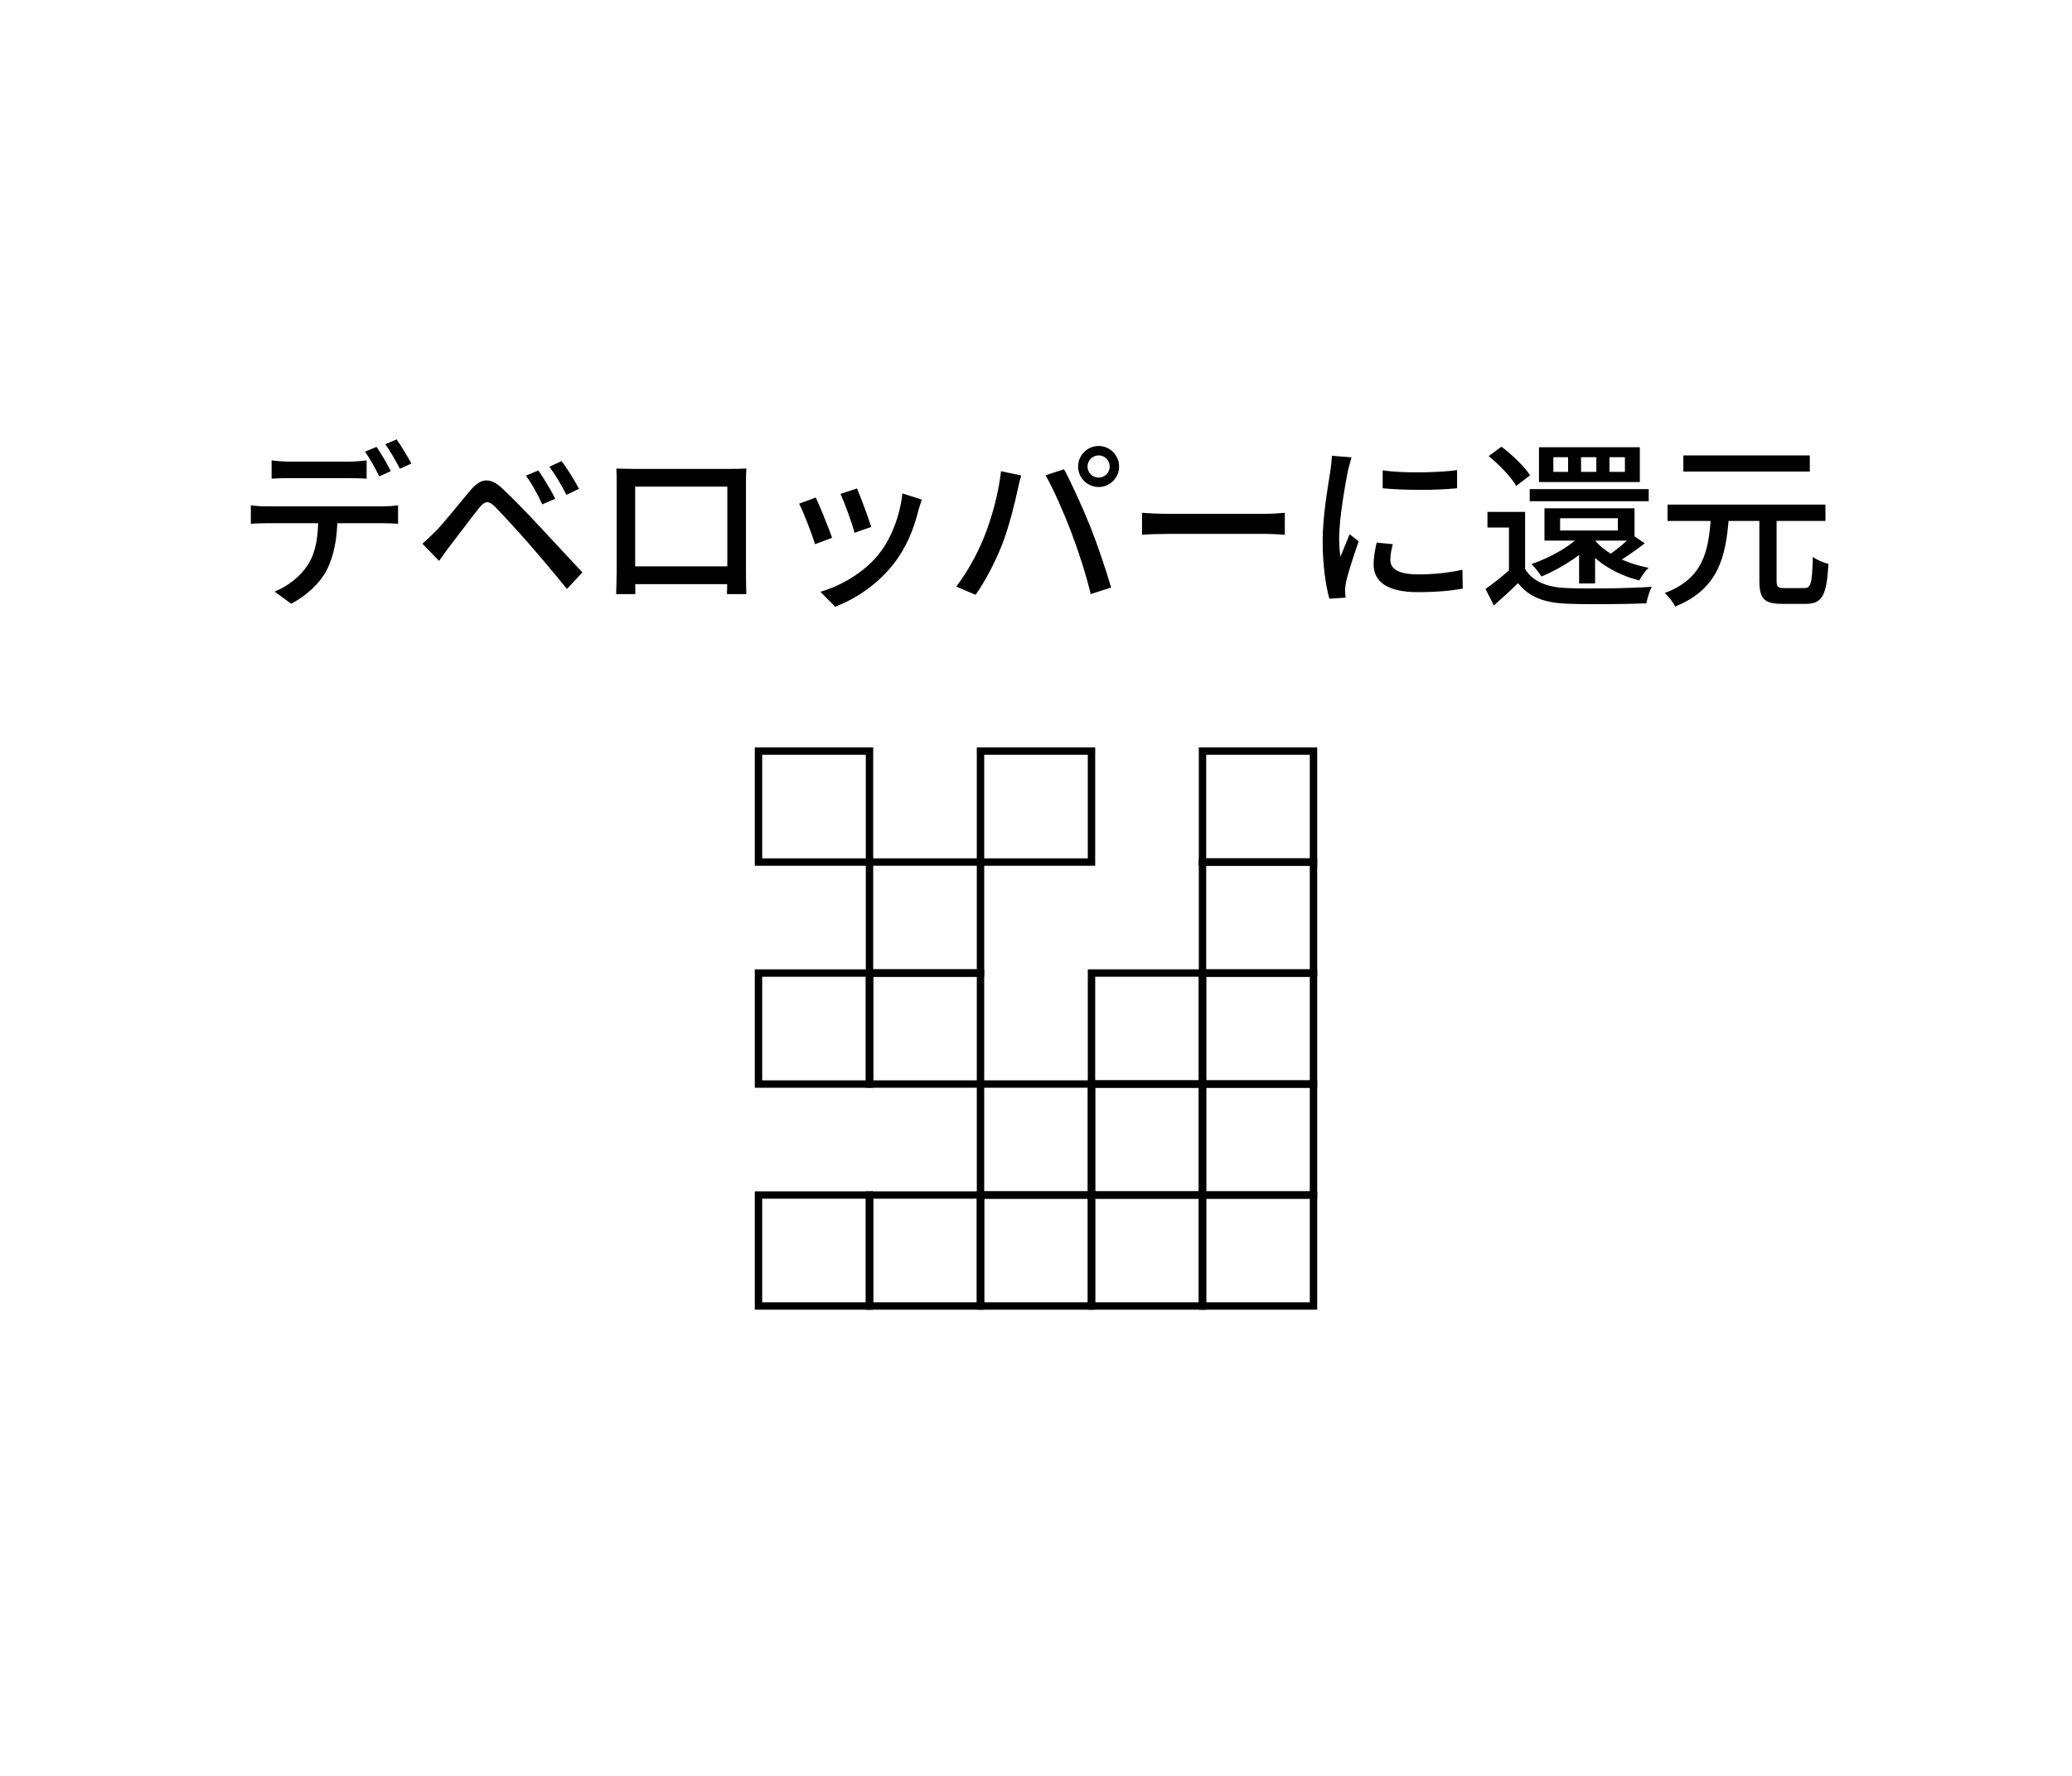 <svg xmlns="http://www.w3.org/2000/svg" width="280" height="240" viewBox="0 0 280 240" fill="none"><rect width="280" height="240" fill="white"></rect><g clip-path="url(#clip0_115_8312)"><path d="M177.5 161.5H162.5V176.5H177.5V161.5Z" stroke="black" stroke-miterlimit="10"></path><path d="M162.5 161.5H147.5V176.5H162.5V161.5Z" stroke="black" stroke-miterlimit="10"></path><path d="M147.5 161.5H132.5V176.5H147.5V161.5Z" stroke="black" stroke-miterlimit="10"></path><path d="M132.5 161.5H117.5V176.5H132.5V161.5Z" stroke="black" stroke-miterlimit="10"></path><path d="M177.5 146.5H162.5V161.5H177.5V146.5Z" stroke="black" stroke-miterlimit="10"></path><path d="M162.5 146.5H147.5V161.5H162.5V146.5Z" stroke="black" stroke-miterlimit="10"></path><path d="M147.5 146.5H132.5V161.5H147.5V146.5Z" stroke="black" stroke-miterlimit="10"></path><path d="M117.5 131.5H102.5V146.5H117.5V131.5Z" stroke="black" stroke-miterlimit="10"></path><path d="M117.5 161.5H102.5V176.5H117.5V161.5Z" stroke="black" stroke-miterlimit="10"></path><path d="M177.5 131.5H162.5V146.5H177.5V131.5Z" stroke="black" stroke-miterlimit="10"></path><path d="M162.5 131.5H147.5V146.5H162.5V131.5Z" stroke="black" stroke-miterlimit="10"></path><path d="M147.5 101.5H132.5V116.5H147.5V101.5Z" stroke="black" stroke-miterlimit="10"></path><path d="M177.5 116.5H162.5V131.5H177.5V116.5Z" stroke="black" stroke-miterlimit="10"></path><path d="M132.5 116.5H117.5V131.5H132.5V116.5Z" stroke="black" stroke-miterlimit="10"></path><path d="M132.5 131.5H117.5V146.5H132.5V131.5Z" stroke="black" stroke-miterlimit="10"></path><path d="M177.5 101.5H162.5V116.5H177.5V101.5Z" stroke="black" stroke-miterlimit="10"></path><path d="M117.5 101.5H102.5V116.5H117.5V101.5Z" stroke="black" stroke-miterlimit="10"></path></g><path d="M36.704 62.216V64.688C37.376 64.64 38.264 64.616 39.08 64.616C40.496 64.616 45.8 64.616 47.168 64.616C47.912 64.616 48.8 64.64 49.544 64.688V62.216C48.8 62.312 47.912 62.384 47.168 62.384C45.8 62.384 40.496 62.384 39.056 62.384C38.264 62.384 37.424 62.312 36.704 62.216ZM33.896 68.288V70.784C34.544 70.736 35.36 70.712 36.056 70.712C37.496 70.712 50.432 70.712 51.776 70.712C52.4 70.712 53.24 70.736 53.792 70.784V68.288C53.192 68.384 52.28 68.432 51.776 68.432C50.432 68.432 37.496 68.432 36.056 68.432C35.312 68.432 34.568 68.384 33.896 68.288ZM45.608 69.56L43.016 69.584C43.016 72.2 42.776 74.528 41.576 76.376C40.616 77.864 38.912 79.232 37.112 79.952L39.344 81.584C41.432 80.528 43.256 78.752 44.12 77.12C45.152 75.104 45.608 72.632 45.608 69.56ZM50.888 60.392L49.328 61.04C49.976 61.952 50.768 63.392 51.248 64.376L52.808 63.68C52.352 62.744 51.488 61.256 50.888 60.392ZM53.6 59.384L52.064 60.032C52.736 60.944 53.504 62.312 54.032 63.344L55.592 62.648C55.136 61.784 54.224 60.272 53.6 59.384ZM72.752 63.584L71.072 64.28C71.912 65.432 72.656 66.8 73.28 68.168L75.032 67.4C74.48 66.272 73.4 64.496 72.752 63.584ZM75.896 62.312L74.24 63.08C75.08 64.208 75.848 65.504 76.544 66.872L78.248 66.056C77.672 64.952 76.568 63.2 75.896 62.312ZM57.08 73.472L59.336 75.8C59.744 75.248 60.272 74.456 60.8 73.784C61.832 72.464 63.704 69.944 64.76 68.624C65.528 67.688 66.008 67.616 66.872 68.456C67.808 69.416 69.992 71.768 71.384 73.376C72.872 75.08 74.96 77.552 76.616 79.592L78.704 77.36C76.856 75.392 74.432 72.752 72.824 71.048C71.408 69.512 69.44 67.472 67.904 66.032C66.176 64.4 64.928 64.664 63.584 66.248C62 68.12 60.008 70.64 58.904 71.768C58.208 72.44 57.728 72.92 57.08 73.472ZM83.288 63.32C83.336 63.944 83.336 64.784 83.336 65.384C83.336 66.512 83.336 75.992 83.336 77.168C83.336 78.152 83.264 80.048 83.264 80.288H85.856C85.856 80.048 85.832 78.32 85.832 77.36C85.832 76.184 85.832 65.768 85.832 65.768H98.288C98.288 65.768 98.288 76.256 98.288 77.36C98.288 78.512 98.24 80.096 98.24 80.288H100.856C100.832 80.096 100.808 78.032 100.808 77.192C100.808 76.04 100.808 66.656 100.808 65.384C100.808 64.736 100.808 63.968 100.856 63.32C100.064 63.368 99.176 63.368 98.624 63.368C97.208 63.368 87.08 63.368 85.592 63.368C84.992 63.368 84.248 63.344 83.288 63.32ZM99.248 76.544H84.584V78.944H99.248V76.544ZM115.808 66.008L113.576 66.752C114.128 67.904 115.208 70.88 115.472 72.008L117.728 71.216C117.416 70.136 116.24 66.992 115.808 66.008ZM124.568 67.52L121.952 66.68C121.616 69.728 120.416 72.848 118.736 74.912C116.768 77.384 113.576 79.208 110.864 79.976L112.856 81.992C115.592 80.96 118.544 79.04 120.776 76.184C122.456 74.048 123.488 71.504 124.112 68.96C124.232 68.576 124.352 68.144 124.568 67.52ZM110.24 67.232L107.984 68.072C108.512 69.008 109.76 72.272 110.144 73.544L112.448 72.68C111.992 71.384 110.768 68.336 110.24 67.232ZM146.96 63.056C146.96 62.216 147.632 61.544 148.472 61.544C149.288 61.544 149.96 62.216 149.96 63.056C149.96 63.872 149.288 64.544 148.472 64.544C147.632 64.544 146.96 63.872 146.96 63.056ZM145.688 63.056C145.688 64.568 146.936 65.816 148.472 65.816C149.984 65.816 151.232 64.568 151.232 63.056C151.232 61.52 149.984 60.272 148.472 60.272C146.936 60.272 145.688 61.52 145.688 63.056ZM132.944 72.68C132.128 74.744 130.736 77.288 129.224 79.28L131.84 80.384C133.16 78.512 134.504 75.92 135.392 73.664C136.328 71.312 137.168 67.856 137.504 66.272C137.6 65.768 137.816 64.856 138.008 64.256L135.272 63.68C134.96 66.584 134 70.112 132.944 72.68ZM144.776 71.96C145.76 74.528 146.768 77.672 147.392 80.288L150.152 79.4C149.504 77.144 148.232 73.4 147.32 71.12C146.336 68.672 144.752 65.192 143.792 63.416L141.296 64.232C142.328 66.032 143.84 69.464 144.776 71.96ZM154.328 69.296V72.272C155.144 72.2 156.56 72.152 157.904 72.152C160.136 72.152 168.992 72.152 170.96 72.152C171.992 72.152 173.096 72.248 173.624 72.272V69.296C173.048 69.344 172.112 69.44 170.936 69.44C168.992 69.44 160.136 69.44 157.904 69.44C156.584 69.44 155.12 69.368 154.328 69.296ZM186.848 63.56V65.984C189.656 66.272 194.168 66.272 196.904 65.984V63.536C194.432 63.872 189.608 63.992 186.848 63.56ZM188.216 73.544L186.032 73.328C185.768 74.528 185.624 75.416 185.624 76.28C185.624 78.632 187.52 80.024 191.576 80.024C194.168 80.024 196.136 79.832 197.672 79.544L197.624 77C195.608 77.432 193.784 77.624 191.648 77.624C188.72 77.624 187.88 76.736 187.88 75.656C187.88 75.008 188 74.384 188.216 73.544ZM182.648 61.808L179.984 61.592C179.96 62.216 179.864 62.96 179.792 63.56C179.504 65.504 178.736 69.584 178.736 73.136C178.736 76.4 179.168 79.232 179.648 80.912L181.832 80.768C181.808 80.48 181.784 80.12 181.76 79.856C181.76 79.592 181.808 79.112 181.88 78.752C182.12 77.552 182.96 74.984 183.608 73.16L182.384 72.2C182 73.112 181.52 74.288 181.136 75.248C181.016 74.384 180.968 73.544 180.968 72.68C180.968 70.112 181.76 65.6 182.144 63.656C182.24 63.224 182.504 62.264 182.648 61.808ZM206.096 69.176H201.008V71.288H203.912V77.816H206.096V69.176ZM206.096 76.904H204.128C203.024 77.888 201.776 78.872 200.744 79.592L201.872 81.824C203.072 80.768 204.128 79.808 205.136 78.8C206.624 80.696 208.688 81.464 211.736 81.584C214.52 81.704 219.656 81.656 222.488 81.536C222.584 80.864 222.944 79.832 223.208 79.304C220.112 79.52 214.496 79.592 211.736 79.472C209.072 79.376 207.128 78.608 206.096 76.904ZM201.176 61.64C202.592 62.792 204.224 64.472 204.896 65.672L206.768 64.232C206.024 63.08 204.344 61.448 202.904 60.368L201.176 61.64ZM206.72 66.104V67.736H222.8V66.104H206.72ZM210.824 70.04H218.624V71.696H210.824V70.04ZM208.712 68.696V73.064H220.88V68.696H208.712ZM213.992 71.912C212.456 73.736 209.648 75.296 206.96 76.232C207.392 76.64 208.04 77.48 208.304 77.912C211.064 76.76 214.112 74.84 215.888 72.584L213.992 71.912ZM220.64 72.32C219.848 73.136 218.432 74.336 217.4 75.008L218.624 75.944C219.704 75.296 221.072 74.36 222.272 73.424L220.64 72.32ZM215.384 72.824L213.728 73.328C215.336 75.776 218.24 77.624 221.528 78.44C221.792 77.912 222.344 77.12 222.8 76.736C219.656 76.136 216.8 74.72 215.384 72.824ZM217.496 61.784H219.584V63.776H217.496V61.784ZM213.656 61.784H215.72V63.776H213.656V61.784ZM209.912 61.784H211.904V63.776H209.912V61.784ZM207.968 60.44V65.144H221.6V60.44H207.968ZM213.392 72.296V78.848H215.552V72.296H213.392ZM237.752 69.584V78.464C237.752 80.864 238.376 81.608 240.776 81.608C241.28 81.608 243.488 81.608 244.016 81.608C246.272 81.608 246.848 80.432 247.088 76.208C246.464 76.064 245.48 75.656 244.976 75.248C244.88 78.848 244.736 79.472 243.824 79.472C243.296 79.472 241.496 79.472 241.112 79.472C240.248 79.472 240.08 79.328 240.08 78.44V69.584H237.752ZM225.344 68.192V70.4H246.68V68.192H225.344ZM227.48 61.544V63.728H244.568V61.544H227.48ZM231.2 69.896C230.888 74.384 230.24 78.176 224.96 80.144C225.464 80.576 226.112 81.416 226.376 81.968C232.232 79.616 233.24 75.224 233.624 69.896H231.2Z" fill="black"></path><defs><clipPath id="clip0_115_8312"><rect width="76" height="76" fill="white" transform="translate(102 101)"></rect></clipPath></defs></svg>